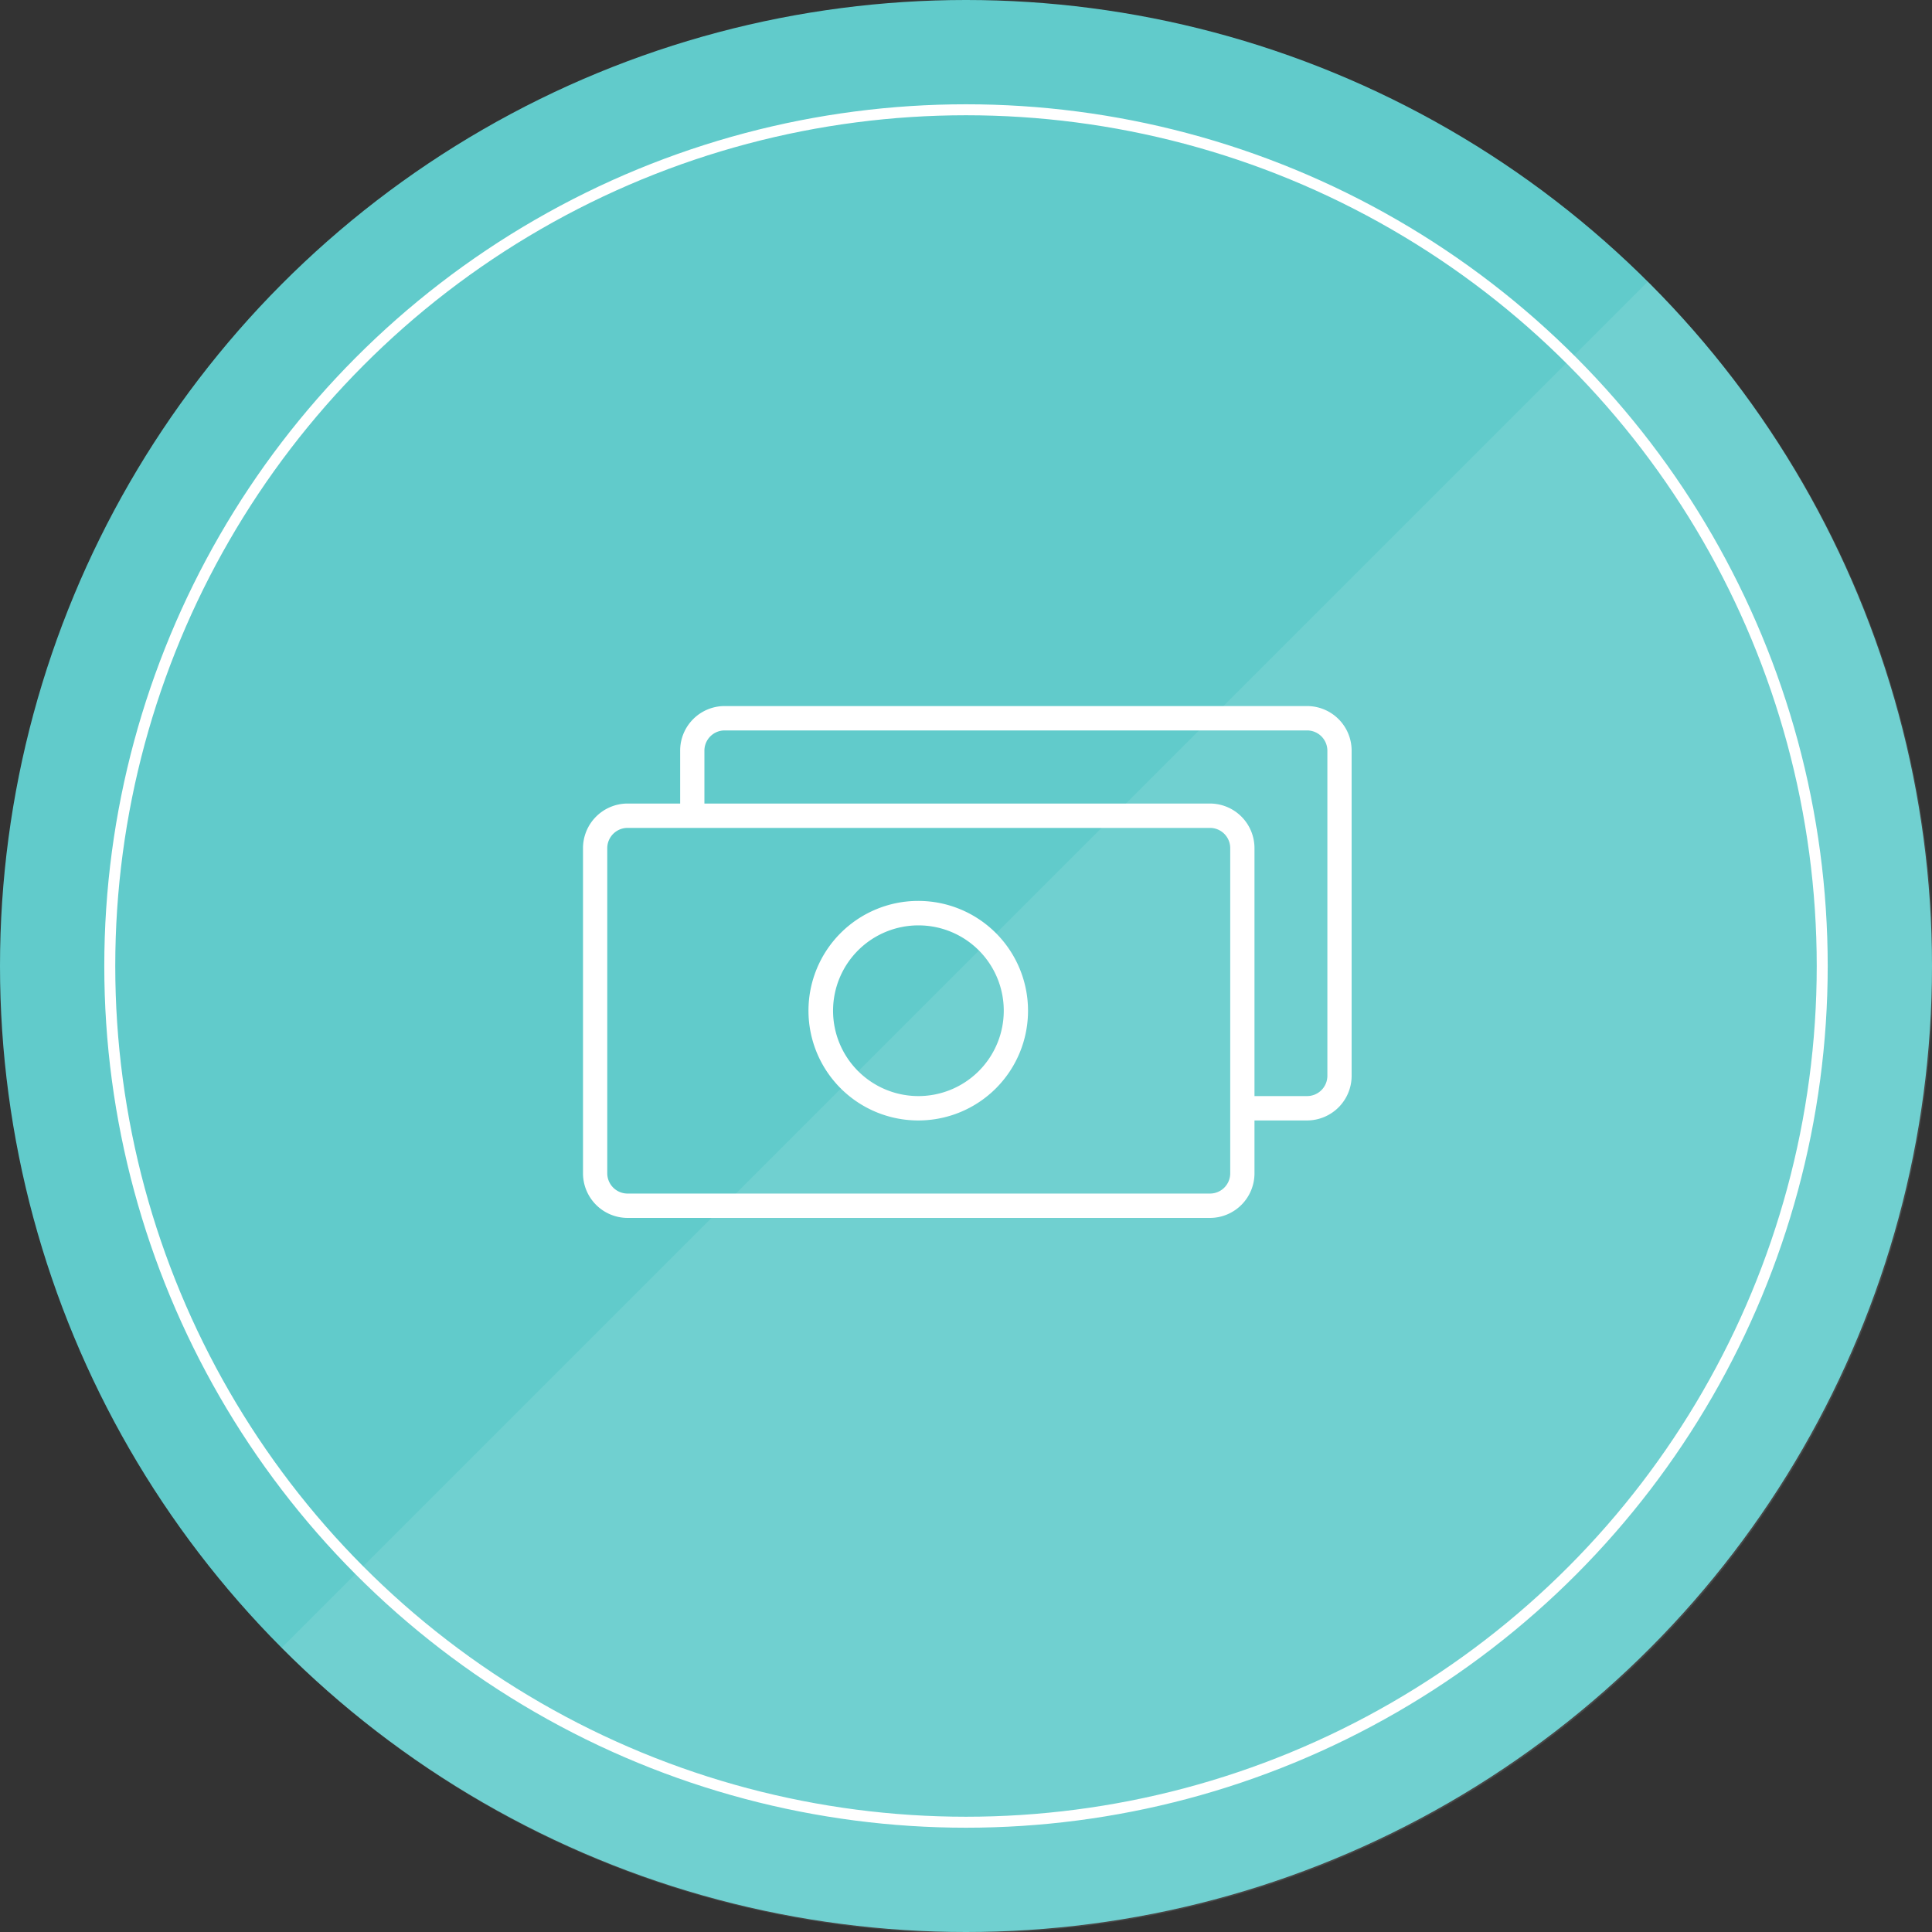 <svg id="icn_pay01.svg" xmlns="http://www.w3.org/2000/svg" width="176" height="176" viewBox="0 0 176 176">
  <rect x="0" y="0" width="176" height="176" fill="#333333" stroke="none"/>
  <defs>
    <style>
      .cls-1 {
        fill: #61cbcb;
      }

      .cls-2, .cls-4 {
        fill: #fff;
        fill-rule: evenodd;
      }

      .cls-2 {
        opacity: 0.1;
      }

      .cls-3 {
        fill: none;
        stroke: #fff;
        stroke-width: 1px;
      }
    </style>
  </defs>
  <circle id="bg" class="cls-1" cx="88" cy="88" r="88"/>
  <path id="deco" class="cls-2" d="M1529.11,6836.66a88,88,0,1,1-124.45,124.45" transform="translate(-1379 -6811)"/>
  <circle id="border" class="cls-3" cx="88" cy="88" r="78"/>
  <path id="シェイプ_804" data-name="シェイプ 804" class="cls-4" d="M1498.08,6913.07h-4.8v4.81a4.063,4.063,0,0,1-4.05,4.07h-53.07a4.069,4.069,0,0,1-4.05-4.07v-29.61a4.069,4.069,0,0,1,4.05-4.07h4.8v-4.81a4.057,4.057,0,0,1,4.05-4.07h53.07a4.063,4.063,0,0,1,4.05,4.07V6909A4.069,4.069,0,0,1,1498.08,6913.07Zm-61.92-26.65a1.85,1.85,0,0,0-1.84,1.85v29.61a1.85,1.85,0,0,0,1.84,1.85h53.07a1.844,1.844,0,0,0,1.84-1.85v-29.61a1.844,1.844,0,0,0-1.84-1.85h-53.07Zm63.76-7.03a1.85,1.85,0,0,0-1.84-1.85h-53.07a1.844,1.844,0,0,0-1.84,1.85v4.81h46.06a4.063,4.063,0,0,1,4.05,4.07v22.58h4.8a1.85,1.85,0,0,0,1.84-1.85v-29.61Zm-37.22,33.68a10,10,0,1,1,9.95-10A9.987,9.987,0,0,1,1462.7,6913.07Zm0-17.77a7.775,7.775,0,1,0,7.74,7.77A7.765,7.765,0,0,0,1462.7,6895.3Z" transform="translate(-1379 -6811)"/>
</svg>
